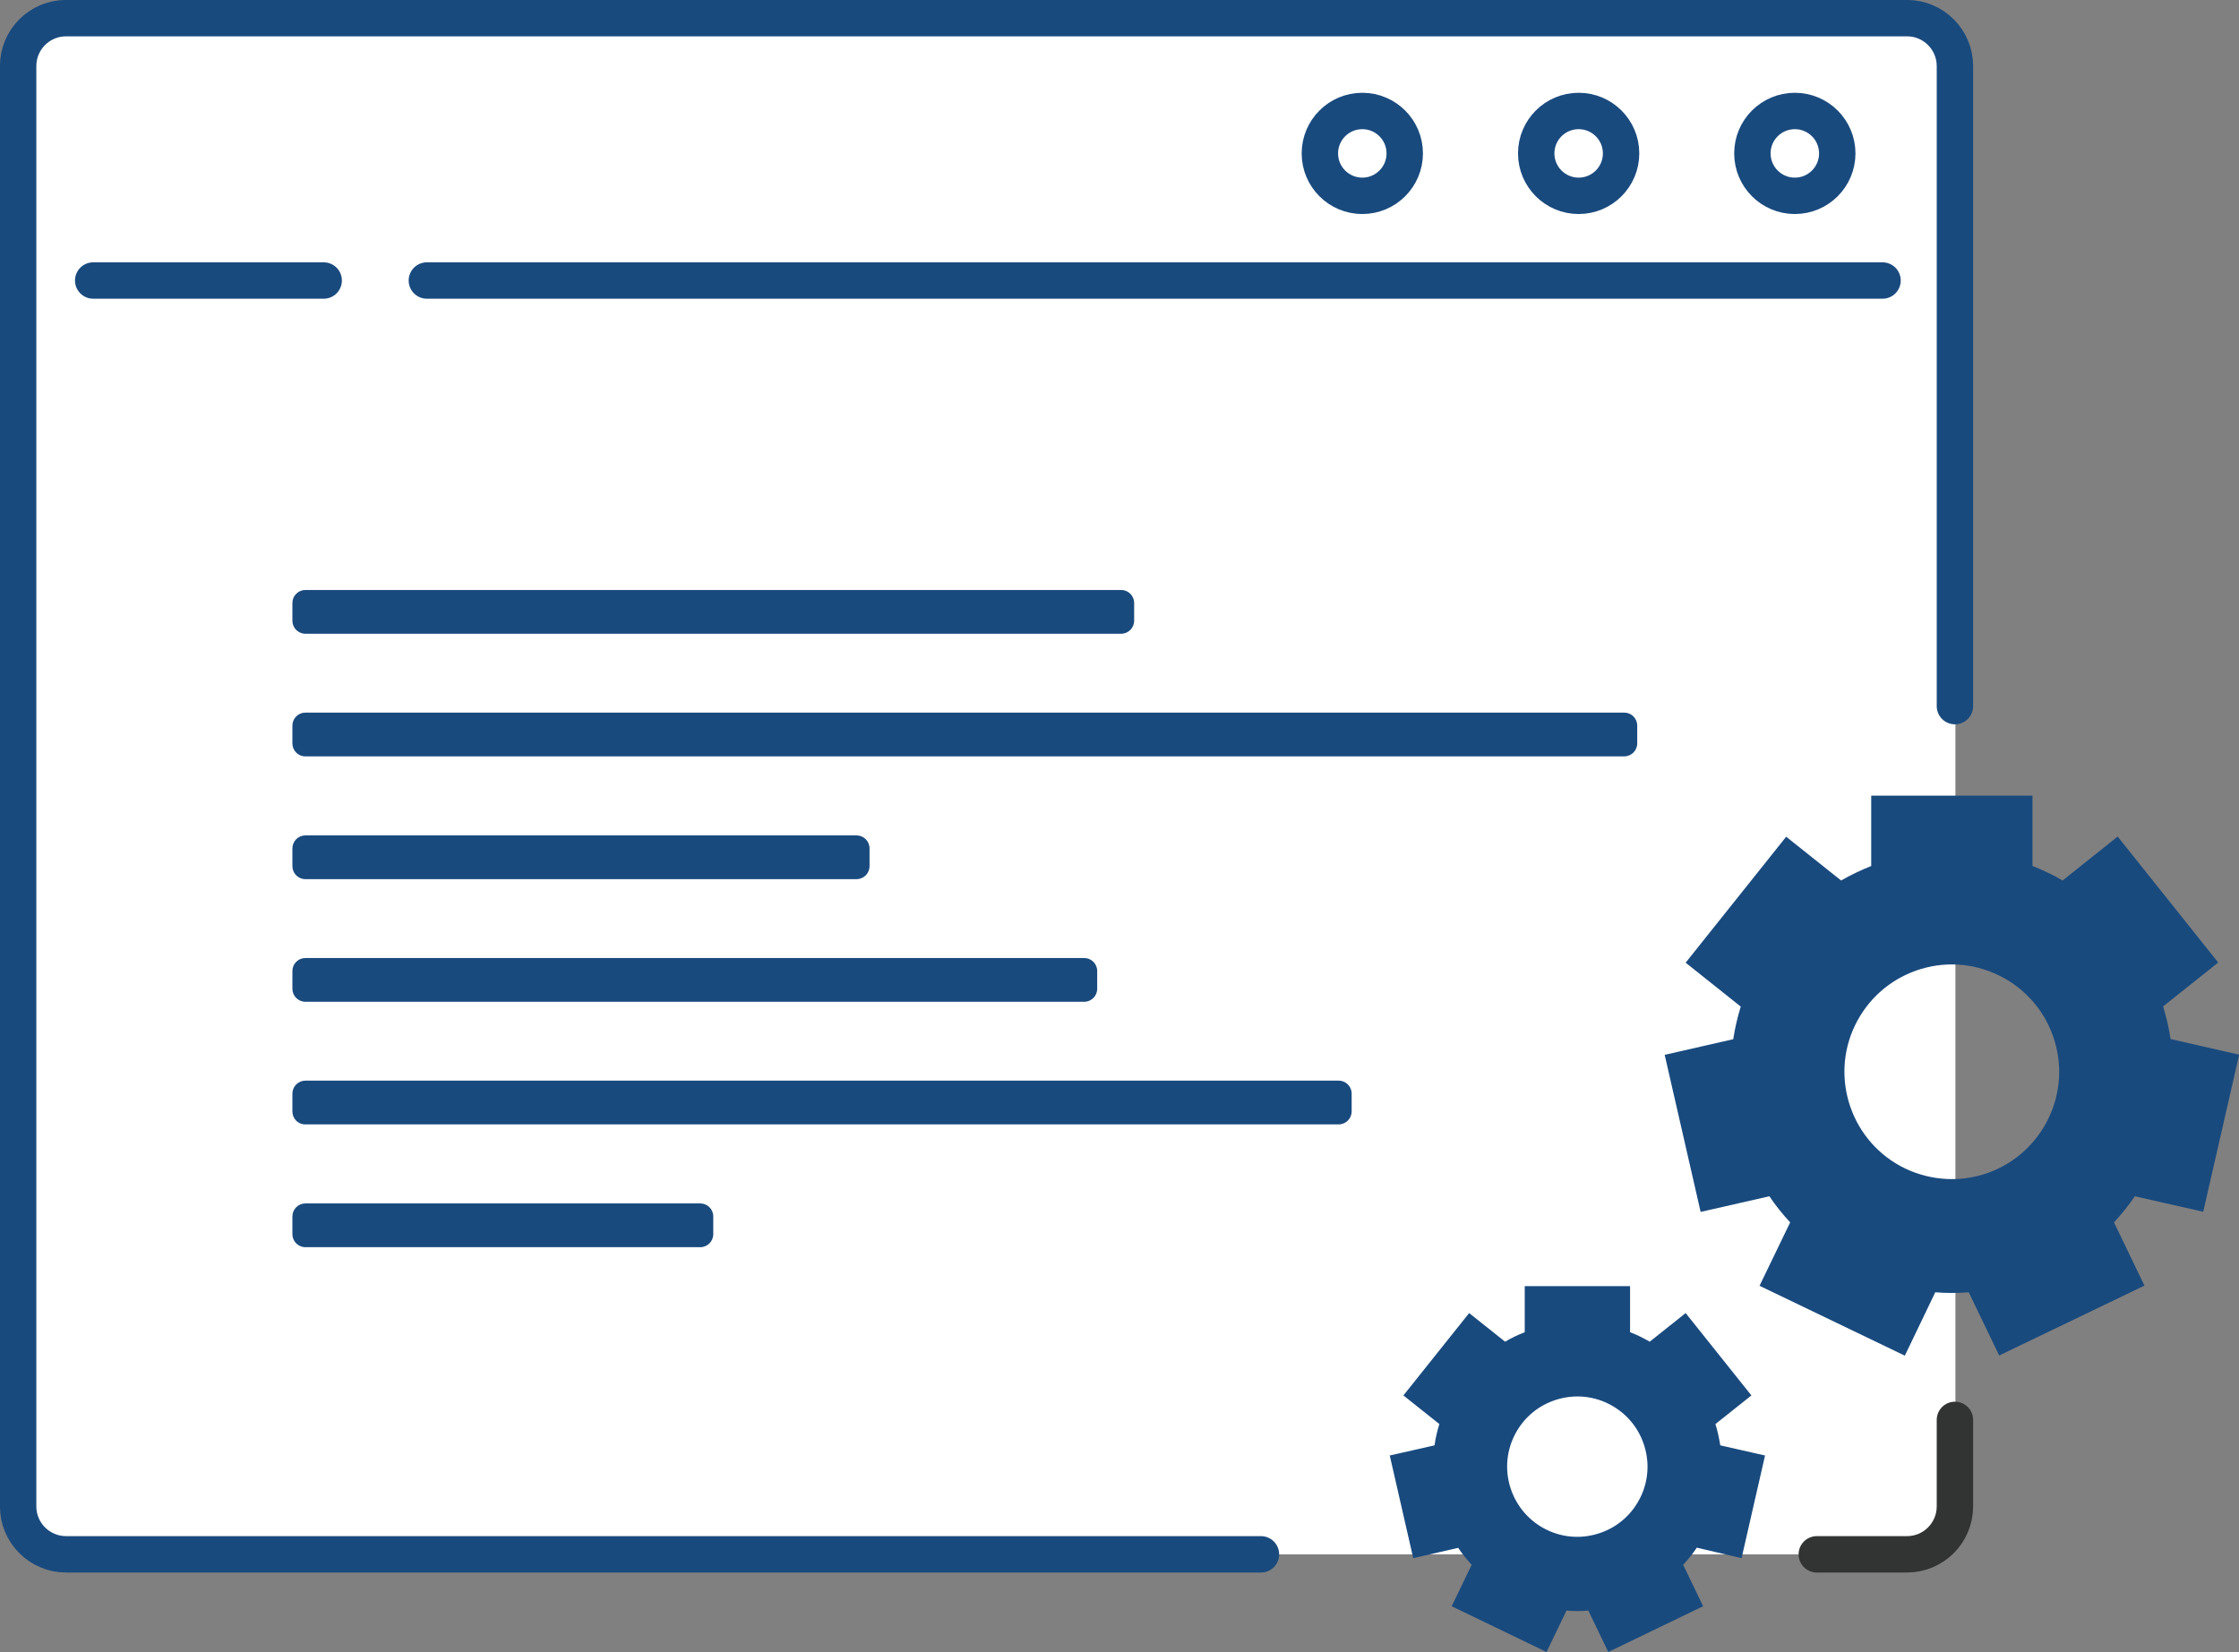 <?xml version="1.0" encoding="utf-8"?>
<!-- Generator: Adobe Illustrator 24.3.0, SVG Export Plug-In . SVG Version: 6.00 Build 0)  -->
<svg version="1.1" id="レイヤー_1" xmlns="http://www.w3.org/2000/svg" xmlns:xlink="http://www.w3.org/1999/xlink" x="0px"
	 y="0px" width="134.54px" height="99.3px" viewBox="0 0 134.54 99.3" style="enable-background:new 0 0 134.54 99.3;"
	 xml:space="preserve">
<rect x="0" y="0" width="134.54" height="99.3" fill="#808080" stroke="none"/>
<style type="text/css">
	.st0{fill:#FFFFFF;}
	.st1{fill:none;stroke:#323333;stroke-width:2.187;stroke-linecap:round;stroke-miterlimit:10;}
	.st2{fill:none;stroke:#194A7E;stroke-width:2.187;stroke-linecap:round;stroke-miterlimit:10;}
	.st3{fill:#194A7E;}
</style>
<path class="st0" d="M1.12,90.54V3.97c0-1.59,1.29-2.88,2.88-2.88h110.62c1.59,0,2.88,1.29,2.88,2.88v81.37v5.2
	c0,1.59-1.29,2.88-2.88,2.88h-5.42H4C2.41,93.42,1.12,92.13,1.12,90.54z"/>
<path class="st1" d="M117.47,85.34v5.2c0,1.59-1.29,2.88-2.88,2.88h-5.42"/>
<path class="st2" d="M75.77,93.42H3.97c-1.59,0-2.88-1.29-2.88-2.88V3.97c0-1.59,1.29-2.88,2.88-2.88h110.62
	c1.59,0,2.88,1.29,2.88,2.88v38.47"/>
<line class="st2" x1="5.6" y1="16.86" x2="19.45" y2="16.86"/>
<line class="st2" x1="113.12" y1="16.86" x2="25.65" y2="16.86"/>
<g>
	<circle class="st2" cx="81.86" cy="9.22" r="2.55"/>
	<circle class="st2" cx="107.85" cy="9.22" r="2.55"/>
	<circle class="st2" cx="94.86" cy="9.22" r="2.55"/>
</g>
<g>
	<path class="st3" d="M17.57,37.31v-1.07c0-0.43,0.35-0.78,0.78-0.78h49.02c0.43,0,0.78,0.35,0.78,0.78v1.07
		c0,0.43-0.35,0.78-0.78,0.78H18.35C17.92,38.09,17.57,37.74,17.57,37.31z"/>
	<path class="st3" d="M17.57,44.68v-1.07c0-0.43,0.35-0.78,0.78-0.78H97.6c0.43,0,0.78,0.35,0.78,0.78v1.07
		c0,0.43-0.35,0.78-0.78,0.78H18.35C17.92,45.47,17.57,45.11,17.57,44.68z"/>
	<path class="st3" d="M17.57,52.06v-1.07c0-0.43,0.35-0.78,0.78-0.78h33.12c0.43,0,0.78,0.35,0.78,0.78v1.07
		c0,0.43-0.35,0.78-0.78,0.78H18.35C17.92,52.84,17.57,52.49,17.57,52.06z"/>
	<path class="st3" d="M17.57,59.43v-1.07c0-0.43,0.35-0.78,0.78-0.78h46.8c0.43,0,0.78,0.35,0.78,0.78v1.07
		c0,0.43-0.35,0.78-0.78,0.78h-46.8C17.92,60.21,17.57,59.86,17.57,59.43z"/>
	<path class="st3" d="M17.57,66.8v-1.07c0-0.43,0.35-0.78,0.78-0.78h62.09c0.43,0,0.78,0.35,0.78,0.78v1.07
		c0,0.43-0.35,0.78-0.78,0.78H18.35C17.92,67.59,17.57,67.24,17.57,66.8z"/>
	<path class="st3" d="M17.57,74.18v-1.07c0-0.43,0.35-0.78,0.78-0.78h23.73c0.43,0,0.78,0.35,0.78,0.78v1.07
		c0,0.43-0.35,0.78-0.78,0.78H18.35C17.92,74.96,17.57,74.61,17.57,74.18z"/>
</g>
<path class="st3" d="M104.65,93.65l1.41-6.17l-2.69-0.61c-0.07-0.43-0.16-0.86-0.29-1.28l2.16-1.72l-3.95-4.95l-2.16,1.72
	c-0.19-0.11-0.38-0.21-0.58-0.31c-0.2-0.1-0.4-0.18-0.6-0.26V77.3h-6.33v2.77c-0.41,0.16-0.81,0.35-1.18,0.57l-2.16-1.72l-3.95,4.95
	l2.16,1.72c-0.13,0.42-0.23,0.85-0.29,1.28l-2.69,0.61l1.41,6.17l2.7-0.62c0.24,0.36,0.52,0.7,0.81,1.02l-1.2,2.49l5.7,2.75
	l1.2-2.49c0.22,0.02,0.43,0.03,0.65,0.03c0.22,0,0.44-0.01,0.66-0.03l1.2,2.49l5.7-2.75l-1.2-2.49c0.3-0.32,0.57-0.66,0.82-1.03
	L104.65,93.65z M92.95,91.95c-2.09-1.01-2.98-3.53-1.97-5.63c0.49-1.01,1.34-1.78,2.41-2.15c1.06-0.37,2.21-0.31,3.22,0.18
	c1.01,0.49,1.78,1.34,2.15,2.41c0.37,1.06,0.31,2.21-0.18,3.22c-0.49,1.01-1.34,1.78-2.41,2.15C95.11,92.5,93.96,92.44,92.95,91.95z
	"/>
<path class="st3" d="M132.39,72.83l2.16-9.44l-4.12-0.94c-0.1-0.66-0.25-1.31-0.45-1.96l3.31-2.64l-6.04-7.57l-3.31,2.64
	c-0.29-0.17-0.58-0.33-0.89-0.47c-0.3-0.15-0.61-0.28-0.92-0.4v-4.23h-9.69v4.23c-0.63,0.25-1.23,0.54-1.81,0.87l-3.3-2.63
	l-6.04,7.57l3.31,2.64c-0.2,0.65-0.35,1.3-0.45,1.96l-4.12,0.94l2.16,9.44l4.13-0.94c0.37,0.55,0.79,1.07,1.25,1.57l-1.84,3.81
	l8.73,4.2l1.83-3.81c0.33,0.03,0.66,0.04,0.99,0.04c0.34,0,0.68-0.01,1.02-0.04l1.83,3.8l8.73-4.2l-1.83-3.8
	c0.45-0.49,0.87-1.01,1.25-1.57L132.39,72.83z M114.48,70.23c-3.2-1.54-4.56-5.41-3.01-8.61c0.75-1.55,2.06-2.72,3.68-3.29
	c1.63-0.57,3.38-0.47,4.93,0.28c1.55,0.75,2.72,2.05,3.29,3.68c0.57,1.63,0.47,3.38-0.28,4.93c-0.75,1.55-2.06,2.72-3.68,3.29
	C117.79,71.07,116.04,70.97,114.48,70.23z"/>
<g>
</g>
<g>
</g>
<g>
</g>
<g>
</g>
<g>
</g>
<g>
</g>
<g>
</g>
<g>
</g>
<g>
</g>
<g>
</g>
<g>
</g>
<g>
</g>
<g>
</g>
<g>
</g>
<g>
</g>
</svg>
